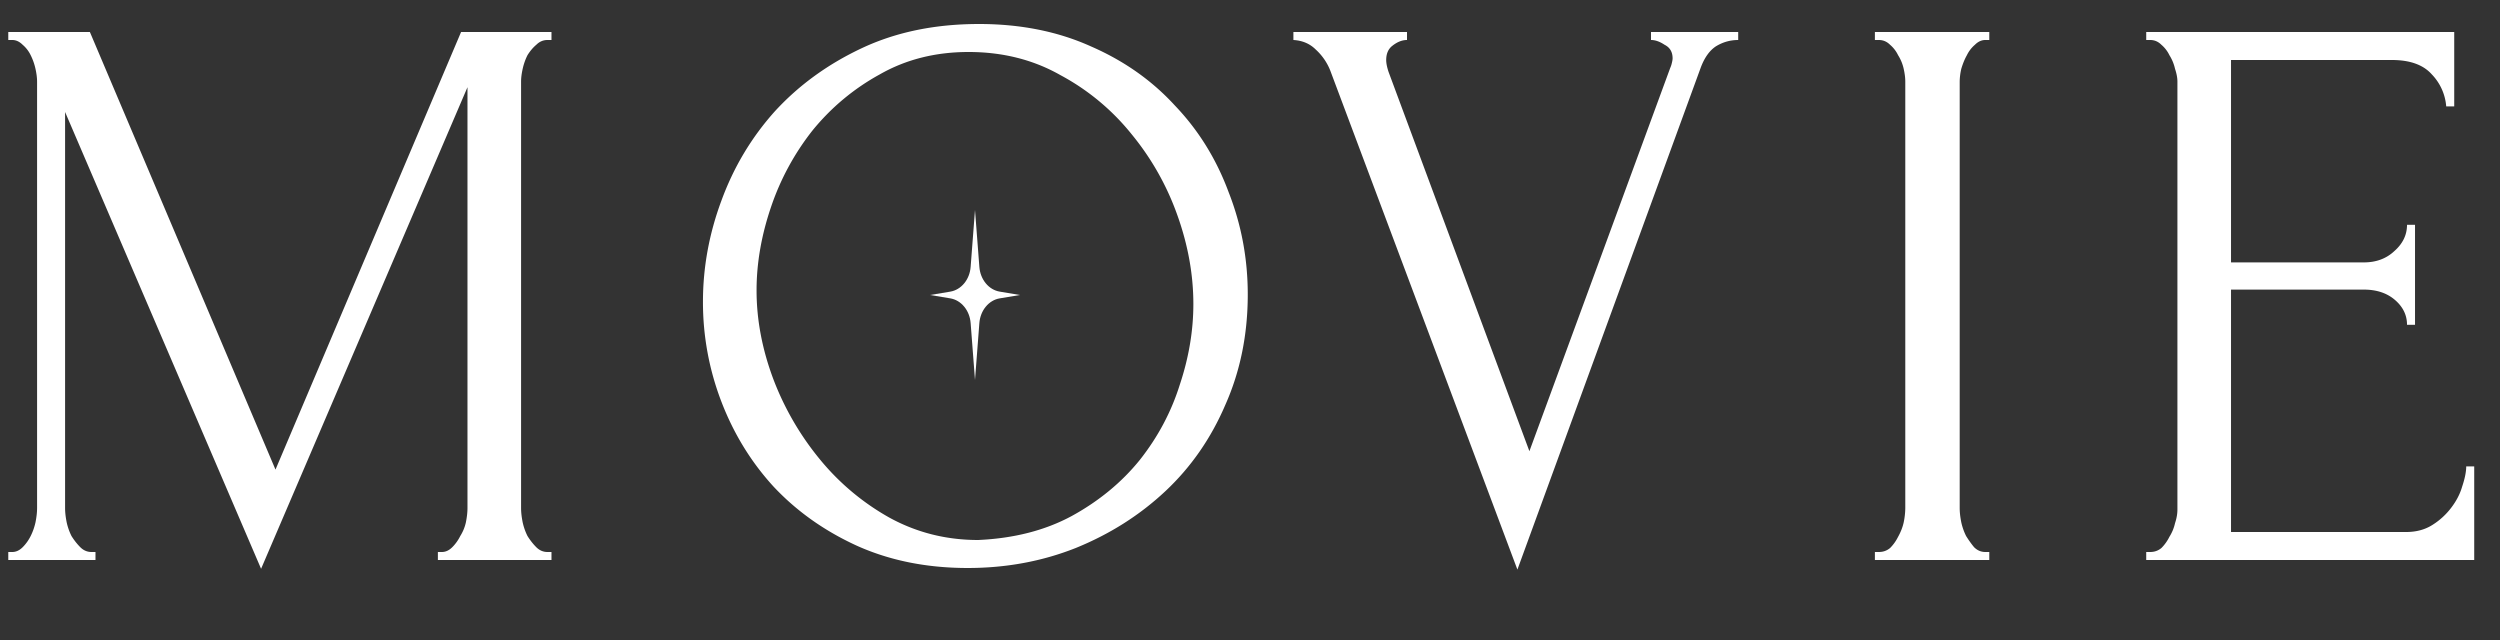 <svg width="250" height="64" fill="none" xmlns="http://www.w3.org/2000/svg"><rect width="100%" height="100%" fill="#333333" stroke="none"/><path d="M43.788 55.2h.4c.374 0 .72-.16 1.04-.48.32-.32.587-.693.8-1.12.267-.427.454-.88.56-1.36.107-.533.16-1.013.16-1.44V8.72l-20.64 48.16-19.6-45.68v39.6c0 .427.054.907.16 1.44.107.48.267.933.48 1.36.267.427.56.8.88 1.12.32.32.694.48 1.12.48h.4v.8H.828v-.8h.4c.374 0 .72-.16 1.04-.48.32-.32.587-.693.8-1.12.214-.427.374-.88.48-1.36.107-.533.16-1.013.16-1.44V8.16c0-.373-.053-.8-.16-1.28a5.881 5.881 0 00-.48-1.36 3.182 3.182 0 00-.8-1.04c-.32-.32-.666-.48-1.04-.48h-.4v-.8h8.16l18.56 43.76L46.108 3.2h9.04V4h-.4c-.426 0-.8.16-1.12.48-.32.267-.613.613-.88 1.04-.213.427-.373.88-.48 1.36-.106.48-.16.907-.16 1.28V50.8c0 .427.054.907.16 1.44.107.48.267.933.48 1.36.267.427.56.8.88 1.12.32.32.694.48 1.12.48h.4v.8h-11.36v-.8zM97.896 2.4c4.16 0 7.893.747 11.2 2.24 3.307 1.44 6.107 3.413 8.4 5.92 2.347 2.453 4.133 5.333 5.36 8.64 1.28 3.253 1.92 6.667 1.92 10.24 0 4-.747 7.68-2.24 11.04-1.44 3.36-3.44 6.24-6 8.64-2.56 2.4-5.547 4.293-8.96 5.68-3.36 1.333-6.96 2-10.8 2-4.107 0-7.813-.747-11.12-2.24-3.253-1.493-6.027-3.467-8.32-5.92-2.24-2.453-3.973-5.28-5.2-8.48a27.703 27.703 0 01-1.84-10c0-3.413.613-6.773 1.84-10.08 1.227-3.36 3.013-6.347 5.36-8.96 2.4-2.613 5.307-4.72 8.72-6.32 3.413-1.6 7.307-2.4 11.68-2.4zm-.08 51.6c3.573-.16 6.693-.96 9.36-2.4 2.72-1.493 4.987-3.36 6.8-5.6 1.813-2.293 3.147-4.8 4-7.52.907-2.72 1.36-5.413 1.36-8.08 0-2.933-.533-5.893-1.6-8.88a26.834 26.834 0 00-4.56-8.08 23.106 23.106 0 00-7.12-5.92c-2.72-1.547-5.787-2.32-9.2-2.32-3.307 0-6.267.747-8.88 2.24a22.715 22.715 0 00-6.72 5.6 25.507 25.507 0 00-4.16 7.68c-.96 2.827-1.44 5.6-1.44 8.32 0 2.933.56 5.893 1.68 8.88a28.537 28.537 0 004.64 8 24.347 24.347 0 006.96 5.84c2.72 1.493 5.68 2.24 8.88 2.24zM138.62 6c0 .32.08.72.24 1.2l14.08 37.92L167.02 6.8a2.48 2.48 0 00.16-.48c.053-.213.08-.373.08-.48 0-.64-.267-1.093-.8-1.36-.48-.32-.933-.48-1.36-.48v-.8h8.72V4c-.8 0-1.547.213-2.24.64-.64.427-1.147 1.147-1.52 2.16l-18.32 50.16-18.72-49.92a5.62 5.62 0 00-1.44-2.08c-.587-.587-1.333-.907-2.24-.96v-.8h11.36V4c-.48 0-.96.187-1.44.56-.427.32-.64.8-.64 1.44zm48.869-2.8h11.44V4h-.4c-.373 0-.72.16-1.04.48a3.19 3.19 0 00-.8 1.04c-.213.373-.4.827-.56 1.36a6.02 6.02 0 00-.16 1.28V50.8c0 .427.054.907.16 1.44.107.48.267.933.48 1.36.267.427.534.8.8 1.12.32.32.694.48 1.12.48h.4v.8h-11.44v-.8h.4c.427 0 .8-.133 1.12-.4.32-.32.587-.693.8-1.12.267-.48.454-.96.56-1.44a7.39 7.39 0 00.16-1.44V8.16c0-.373-.053-.8-.16-1.28a4.294 4.294 0 00-.56-1.36 3.177 3.177 0 00-.8-1.04c-.32-.32-.693-.48-1.12-.48h-.4v-.8zm27.133 52h.4c.427 0 .8-.133 1.12-.4.32-.32.587-.693.8-1.12.267-.427.454-.88.56-1.36.16-.48.24-.933.24-1.36V8.16c0-.373-.08-.8-.24-1.28a4.294 4.294 0 00-.56-1.36 3.177 3.177 0 00-.8-1.04c-.32-.32-.693-.48-1.12-.48h-.4v-.8h30.8v7.44h-.8a5.198 5.198 0 00-1.44-3.2c-.853-.96-2.186-1.44-4-1.44h-16.08v20.24h13.28c1.227 0 2.24-.373 3.04-1.12.854-.747 1.28-1.627 1.28-2.64h.8v10h-.8c0-.96-.4-1.787-1.2-2.48-.8-.693-1.84-1.04-3.12-1.04h-13.28V53.2h17.52c1.014 0 1.894-.24 2.64-.72a6.99 6.99 0 001.84-1.68c.534-.693.907-1.413 1.12-2.16.267-.8.4-1.467.4-2h.8V56h-32.8v-.8z" fill="#fff"/><path d="M99.974 29.836L102 29.5l-2.026-.337c-1.098-.182-1.942-1.206-2.038-2.474L97.5 21l-.436 5.69c-.096 1.267-.94 2.291-2.037 2.474L93 29.5l2.026.336c1.098.182 1.942 1.207 2.038 2.474L97.5 38l.436-5.69c.096-1.267.94-2.291 2.037-2.474z" fill="#fff"/></svg>